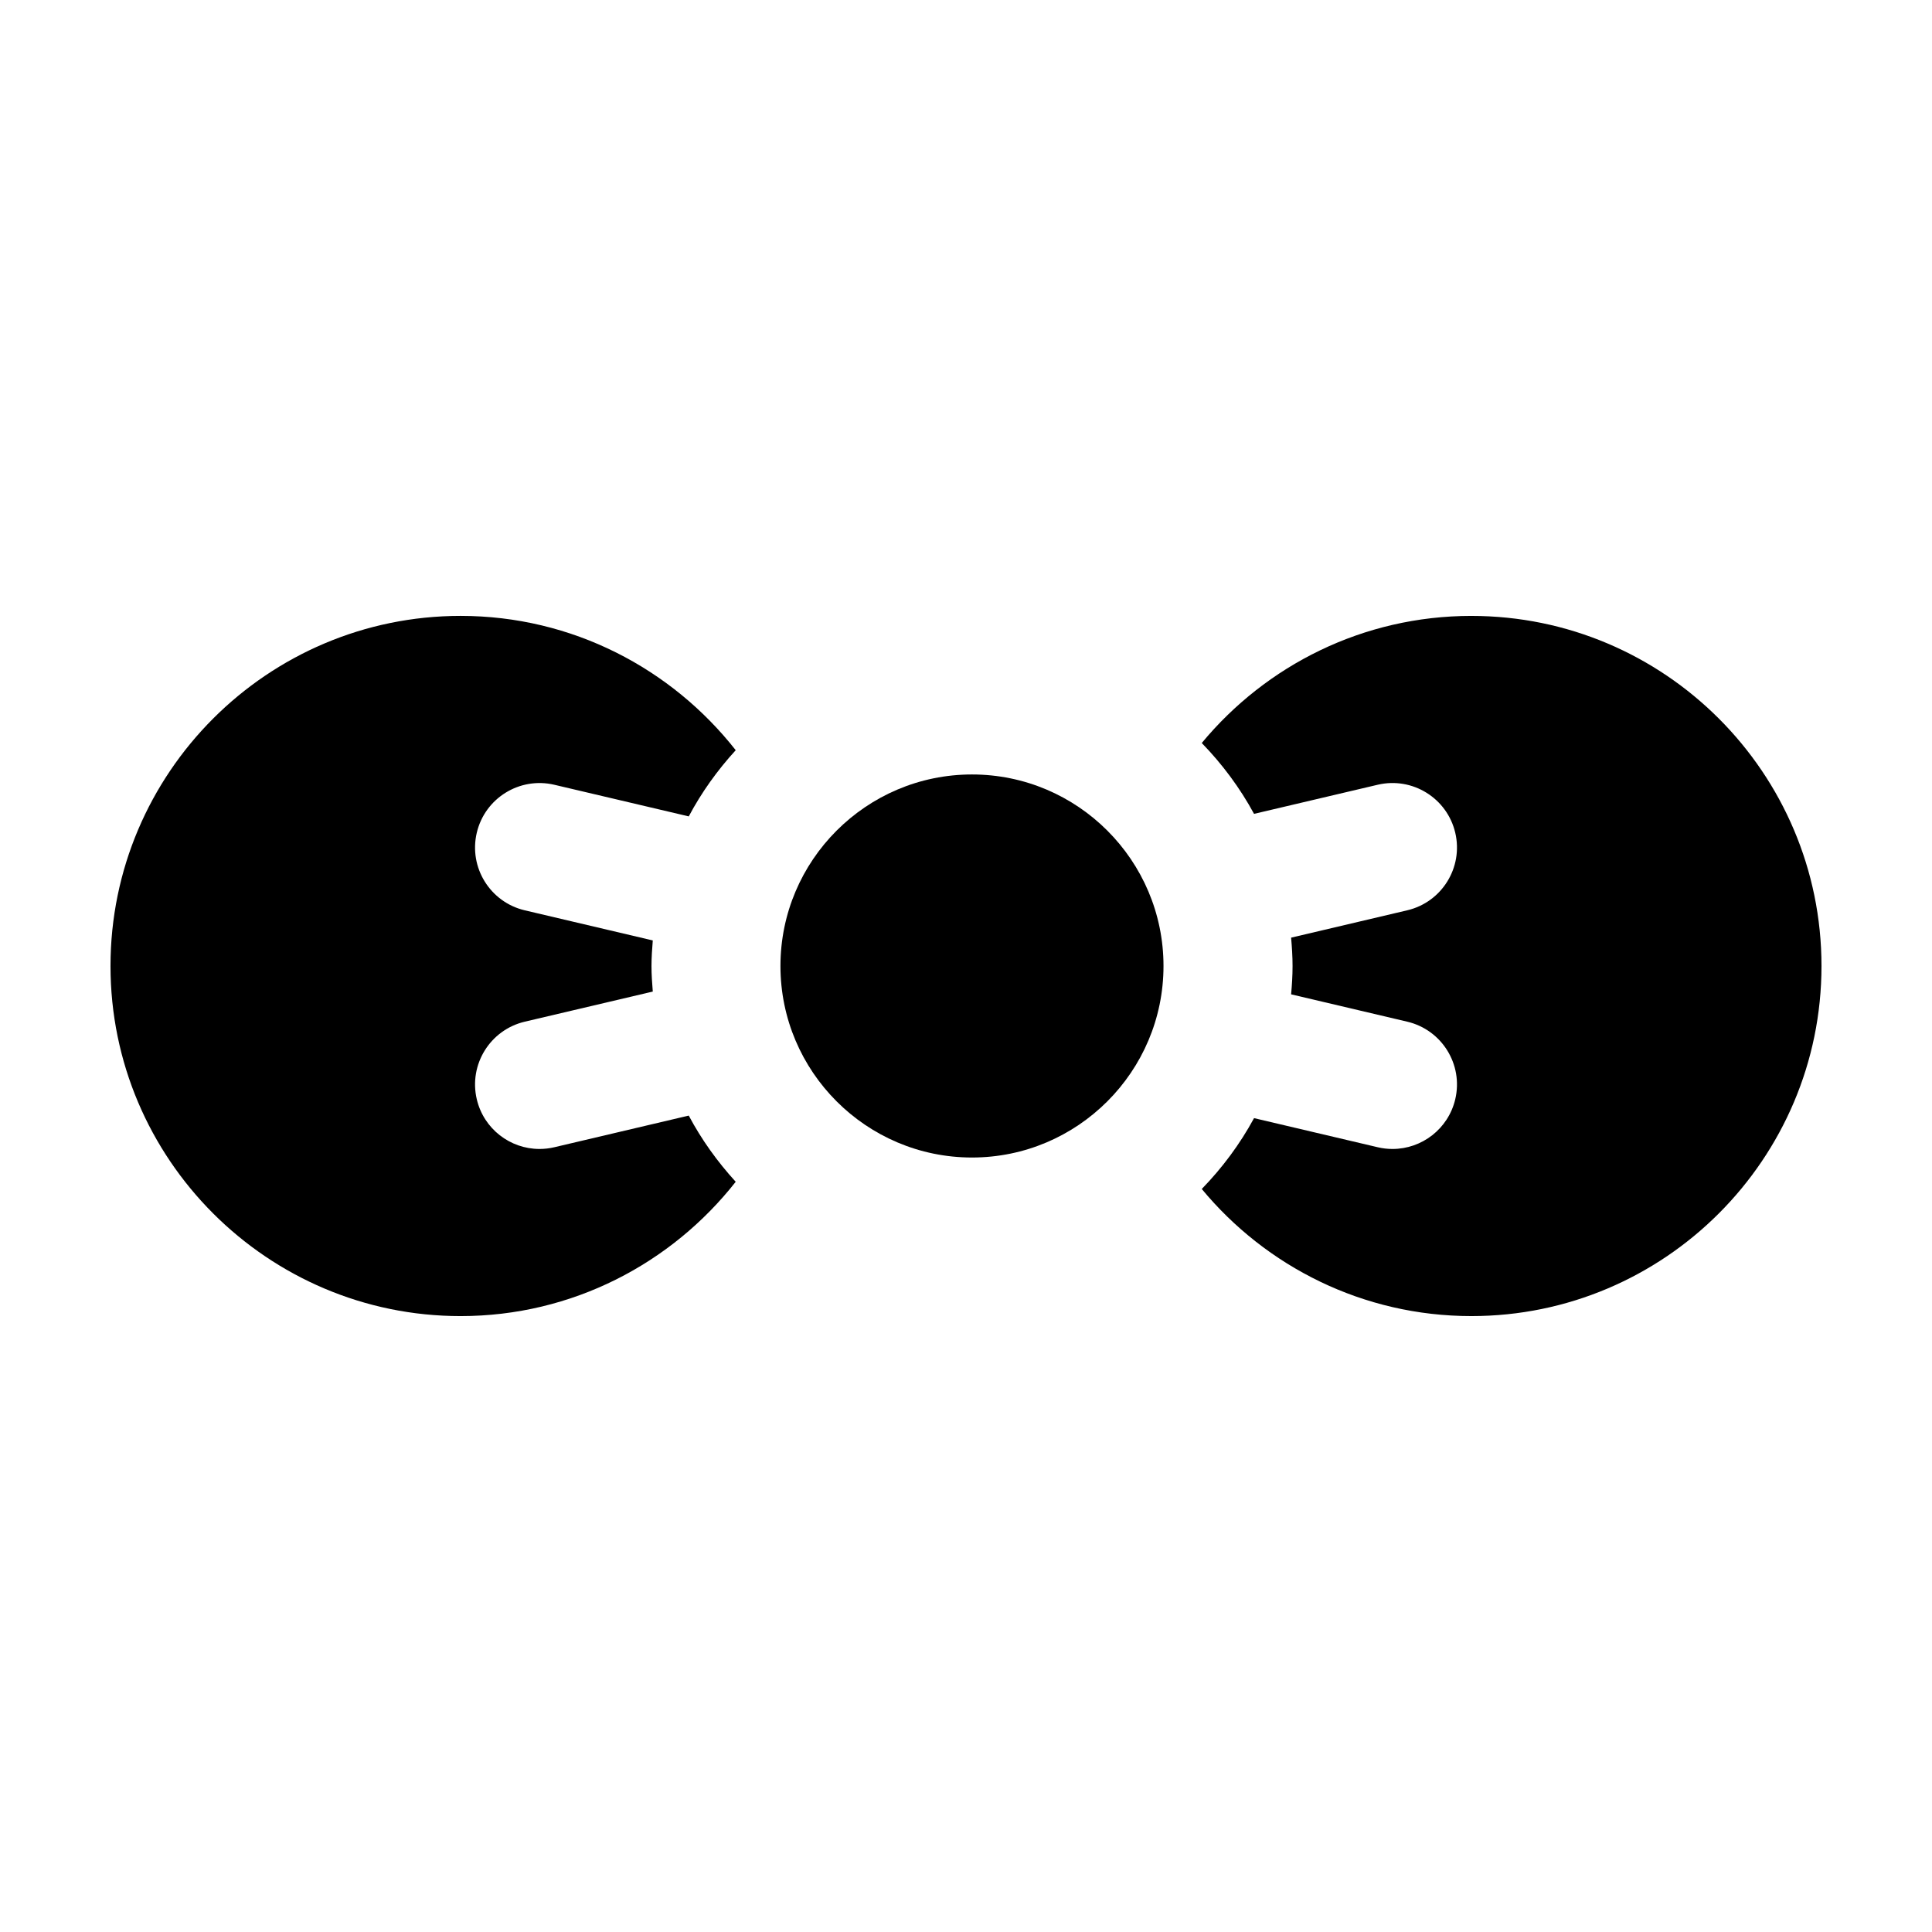 <?xml version="1.0" encoding="UTF-8"?>
<!-- Uploaded to: SVG Repo, www.svgrepo.com, Generator: SVG Repo Mixer Tools -->
<svg fill="#000000" width="800px" height="800px" version="1.1" viewBox="144 144 512 512" xmlns="http://www.w3.org/2000/svg">
 <g>
  <path d="m452.34 400c0-27.992-22.766-50.758-50.754-50.758-27.992 0-50.758 22.766-50.758 50.758 0 27.988 22.766 50.754 50.758 50.754 27.988 0 50.754-22.77 50.754-50.754z"/>
  <path d="m290.9 448.03c-1.316 0.309-2.629 0.457-3.93 0.457-7.754 0-14.773-5.305-16.621-13.18-2.16-9.191 3.535-18.383 12.723-20.551l33.922-7.981c-0.18-2.242-0.344-4.488-0.344-6.773 0-2.289 0.168-4.535 0.344-6.777l-33.922-7.981c-9.191-2.168-14.883-11.359-12.723-20.551 2.16-9.191 11.359-14.879 20.551-12.723l35.629 8.383c3.387-6.387 7.602-12.246 12.445-17.543-17-21.629-43.328-35.594-72.91-35.594-51.164 0.008-92.781 41.621-92.781 92.785 0 51.16 41.621 92.777 92.777 92.777 29.582 0 55.914-13.965 72.91-35.594-4.836-5.297-9.055-11.156-12.445-17.543z"/>
  <path d="m533.94 307.22c-28.723 0-54.43 13.125-71.461 33.684 5.422 5.586 10.117 11.879 13.855 18.777l32.773-7.715c9.184-2.156 18.391 3.535 20.551 12.723 2.16 9.191-3.535 18.383-12.723 20.551l-30.777 7.246c0.215 2.481 0.383 4.977 0.383 7.512s-0.16 5.031-0.383 7.512l30.777 7.246c9.191 2.168 14.883 11.359 12.723 20.551-1.855 7.871-8.871 13.18-16.621 13.18-1.293 0-2.609-0.145-3.93-0.457l-32.773-7.715c-3.738 6.898-8.43 13.195-13.855 18.777 17.027 20.559 42.742 33.684 71.465 33.684 51.152-0.004 92.77-41.617 92.77-92.777 0-51.164-41.617-92.777-92.773-92.777z"/>
 </g>
</svg>